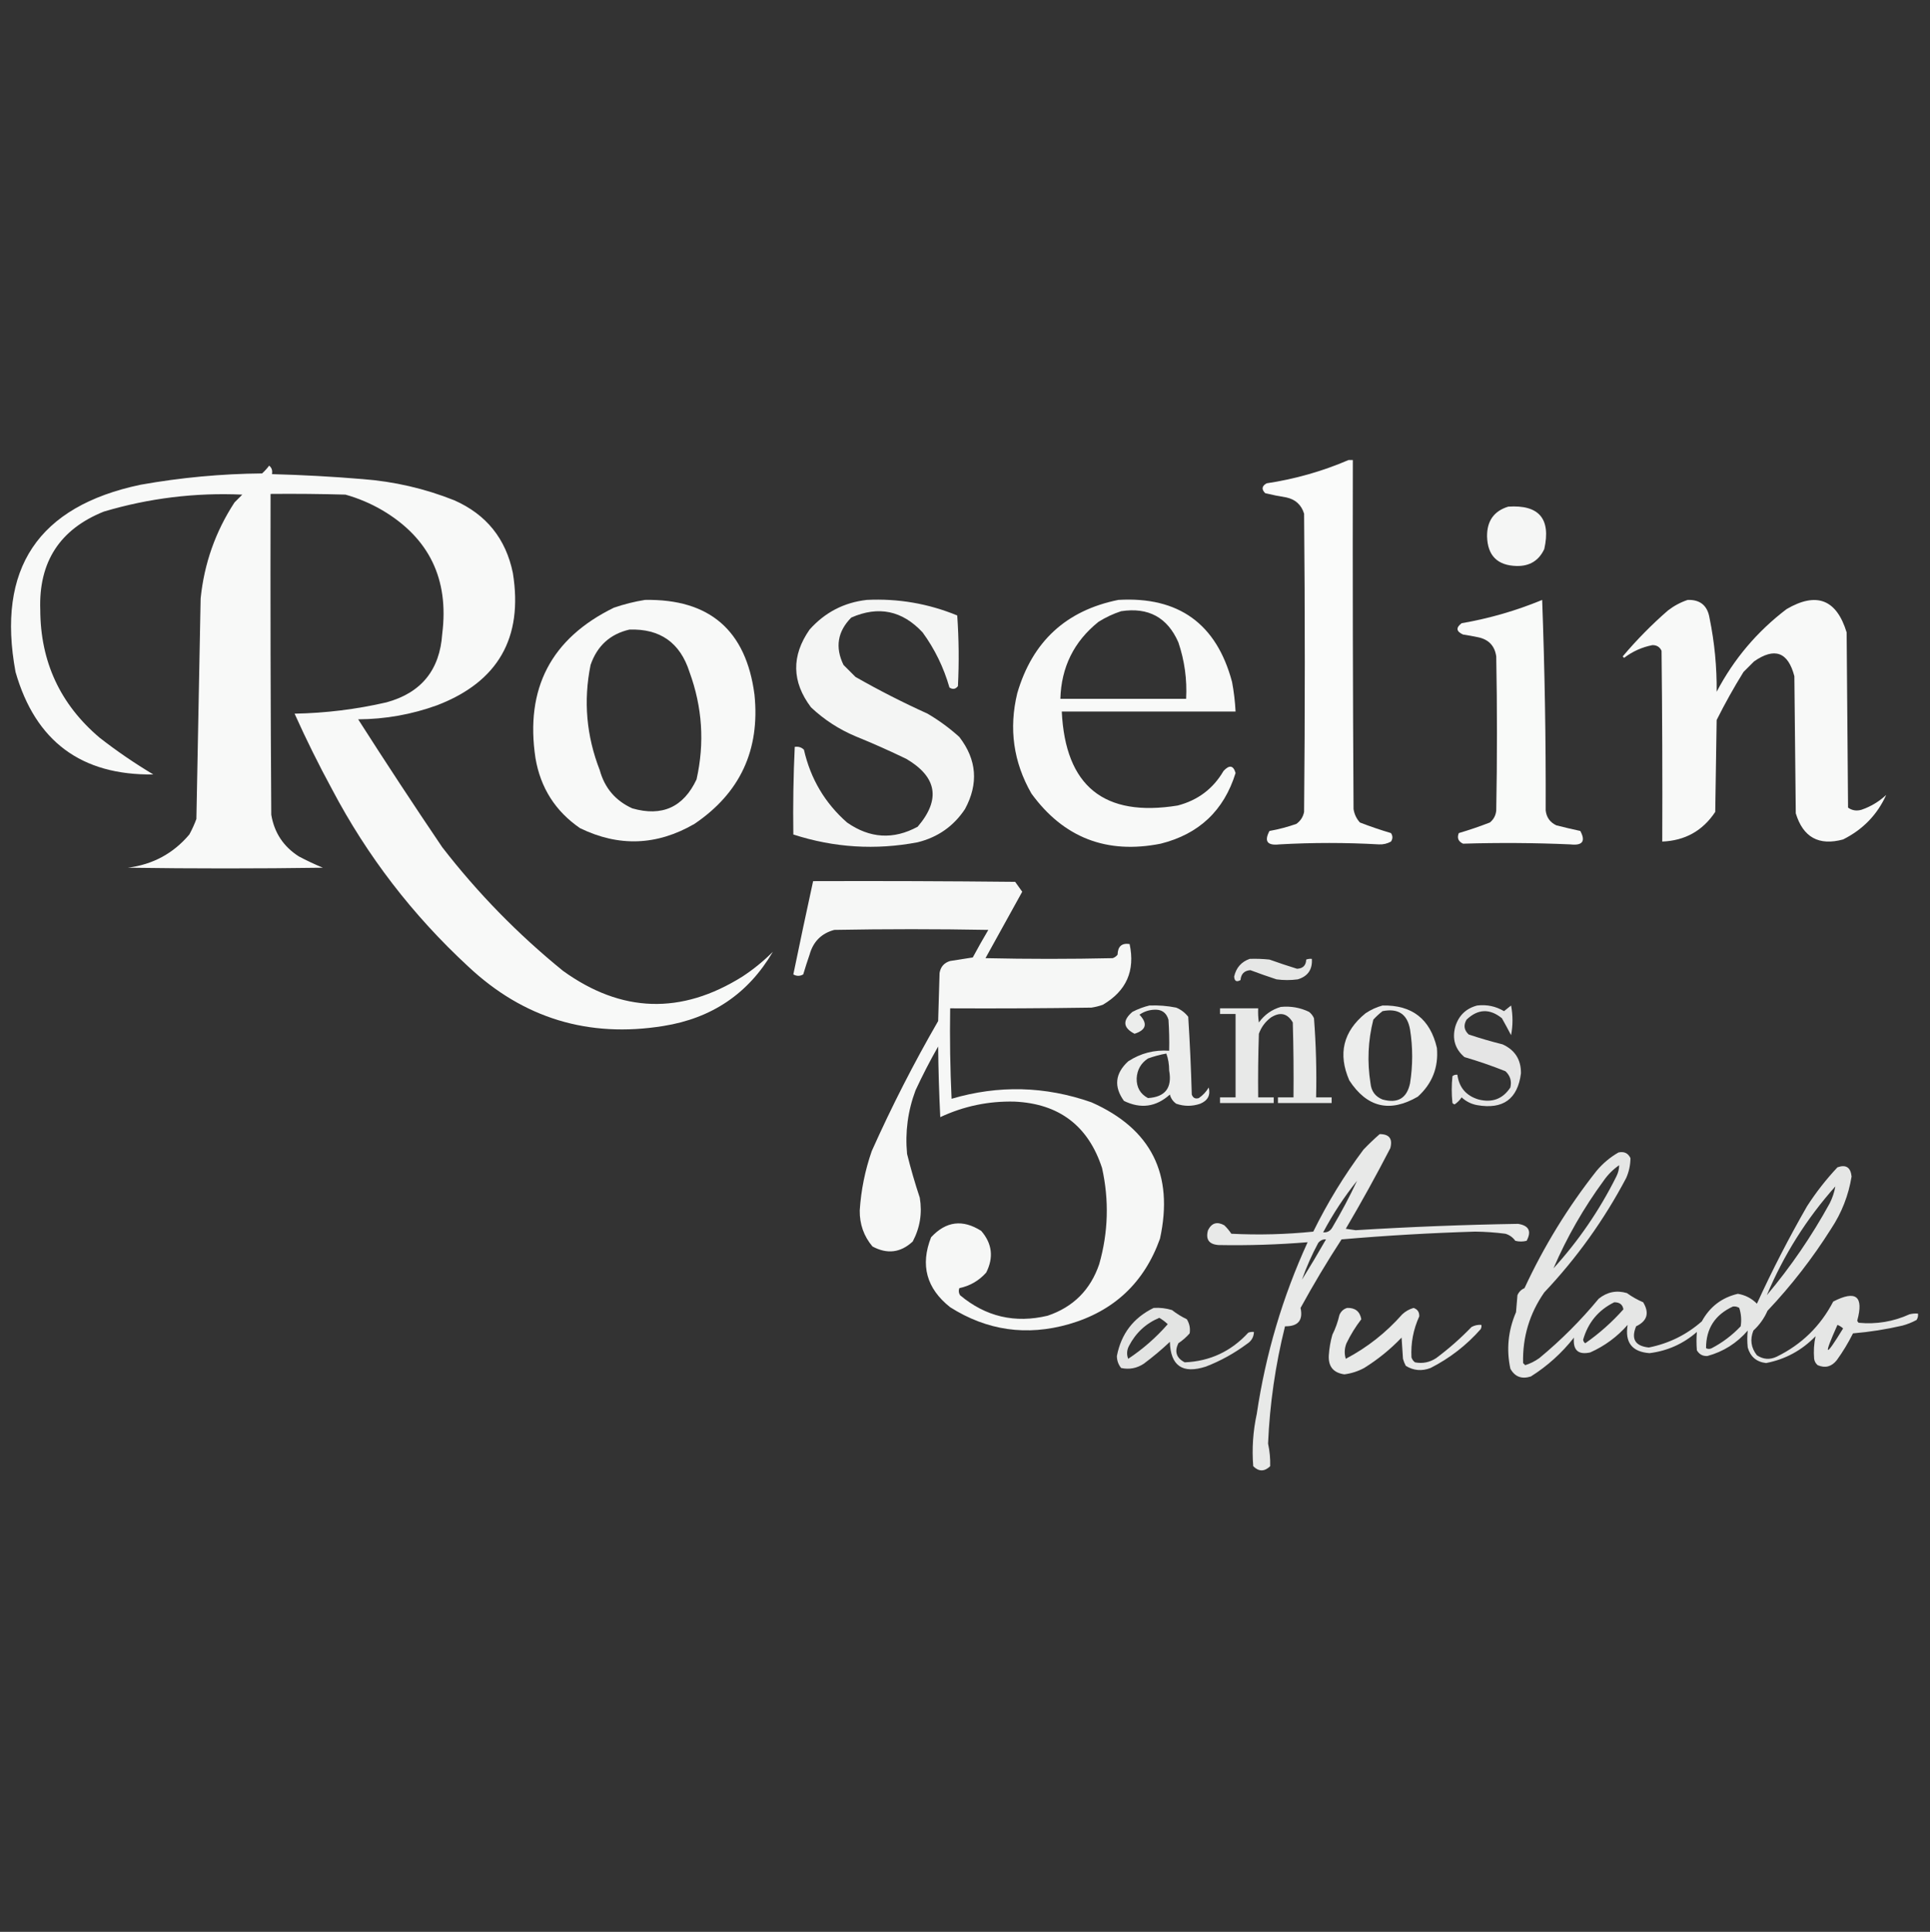 <?xml version="1.0" encoding="UTF-8"?>
<!DOCTYPE svg PUBLIC "-//W3C//DTD SVG 1.1//EN" "http://www.w3.org/Graphics/SVG/1.1/DTD/svg11.dtd">
<svg xmlns="http://www.w3.org/2000/svg" version="1.1" width="1366px" height="1367px" style="shape-rendering:geometricPrecision; text-rendering:geometricPrecision; image-rendering:optimizeQuality; fill-rule:evenodd; clip-rule:evenodd" xmlns:xlink="http://www.w3.org/1999/xlink">
<rect width="100%" height="100%" fill="#333333" stroke="none"/>
<g><path style="opacity:0.977" fill="#fefffe" d="M 954.5,325.5 C 955.5,325.5 956.5,325.5 957.5,325.5C 957.333,407.834 957.5,490.167 958,572.5C 958.564,576.127 960.064,579.293 962.5,582C 969.789,584.816 977.123,587.316 984.5,589.5C 985.833,591.5 985.833,593.5 984.5,595.5C 981.886,596.969 979.052,597.636 976,597.5C 952.501,596.172 929.001,596.172 905.5,597.5C 896.935,598.466 894.601,595.299 898.5,588C 904.976,586.839 911.309,585.172 917.5,583C 920.467,580.9 922.3,578.066 923,574.5C 923.667,504.167 923.667,433.833 923,363.5C 921.092,357.26 916.925,353.427 910.5,352C 905.454,351.184 900.454,350.184 895.5,349C 892.712,346.237 893.045,343.903 896.5,342C 916.659,338.964 935.992,333.464 954.5,325.5 Z"/></g>
<g><path style="opacity:0.969" fill="#fefffe" d="M 190.5,329.5 C 192.308,330.918 192.975,332.918 192.5,335.5C 213.858,336.06 235.192,337.226 256.5,339C 278.954,340.697 300.621,345.697 321.5,354C 344.199,364.031 358.032,381.198 363,405.5C 370.374,451.267 352.54,482.434 309.5,499C 291.421,505.569 272.754,508.902 253.5,509C 272.94,539.437 292.774,569.604 313,599.5C 338.093,631.927 366.593,661.094 398.5,687C 439.863,716.807 482.197,718.141 525.5,691C 533.247,685.924 540.413,680.091 547,673.5C 529.73,703.02 503.897,720.52 469.5,726C 416.476,734.544 370.476,720.544 331.5,684C 292.057,647.583 259.891,605.75 235,558.5C 225.495,540.991 216.662,523.157 208.5,505C 230.459,504.597 252.126,501.931 273.5,497C 298.124,490.29 311.291,474.124 313,448.5C 317.881,409.767 303.714,380.6 270.5,361C 262.315,356.242 253.649,352.576 244.5,350C 226.836,349.5 209.17,349.333 191.5,349.5C 191.333,425.167 191.5,500.834 192,576.5C 194.109,589.214 200.609,599.047 211.5,606C 217.046,608.94 222.713,611.606 228.5,614C 182.5,614.667 136.5,614.667 90.5,614C 108.182,611.747 122.682,603.914 134,590.5C 135.941,586.952 137.607,583.286 139,579.5C 140.024,527.517 141.024,475.517 142,423.5C 144.501,398.792 152.501,376.126 166,355.5C 167.833,353.667 169.667,351.833 171.5,350C 138.138,348.502 105.471,352.502 73.5,362C 42.312,374.513 27.312,397.679 28.5,431.5C 28.612,468.219 42.612,498.385 70.5,522C 82.618,531.448 95.284,540.115 108.5,548C 57.544,548.716 25.044,524.549 11,475.5C -2.541,402.403 26.959,358.236 99.5,343C 127.935,337.93 156.601,335.264 185.5,335C 187.373,333.296 189.04,331.463 190.5,329.5 Z"/></g>
<g><path style="opacity:0.954" fill="#fefffe" d="M 1067.5,358.5 C 1089.3,357.068 1097.8,367.068 1093,388.5C 1089.18,396.67 1082.68,400.67 1073.5,400.5C 1059.83,400.167 1052.83,393.167 1052.5,379.5C 1052.42,368.59 1057.42,361.59 1067.5,358.5 Z"/></g>
<g><path style="opacity:0.969" fill="#fefffe" d="M 456.5,424.5 C 502.214,423.708 528.048,446.041 534,491.5C 538.017,530.624 523.85,561.124 491.5,583C 464.975,598.382 437.975,599.382 410.5,586C 393.075,574 382.575,557.5 379,536.5C 371.536,487.256 390.036,451.756 434.5,430C 441.812,427.505 449.145,425.672 456.5,424.5 Z M 445.5,445.5 C 467.205,444.773 481.372,454.773 488,475.5C 497.117,500.404 498.784,525.738 493,551.5C 483.74,571.21 468.573,578.044 447.5,572C 435.634,566.614 427.967,557.614 424.5,545C 415.021,520.721 412.854,495.887 418,470.5C 422.686,456.97 431.852,448.637 445.5,445.5 Z"/></g>
<g><path style="opacity:0.952" fill="#fefffe" d="M 613.5,424.5 C 635.67,423.417 657.004,427.084 677.5,435.5C 678.666,452.157 678.833,468.823 678,485.5C 676.33,487.698 674.33,488.032 672,486.5C 667.948,472.32 661.615,459.32 653,447.5C 638.608,432.026 621.775,428.526 602.5,437C 592.783,446.85 590.95,458.016 597,470.5C 599.833,473.333 602.667,476.167 605.5,479C 622.063,488.448 639.063,497.115 656.5,505C 664.562,509.727 672.062,515.227 679,521.5C 691.369,537.544 692.703,554.544 683,572.5C 674.946,584.623 663.78,592.457 649.5,596C 619.705,601.67 590.372,599.837 561.5,590.5C 561.201,569.8 561.534,549.133 562.5,528.5C 565.044,528.104 567.211,528.771 569,530.5C 573.701,551.094 583.868,568.26 599.5,582C 615.675,593.303 632.342,594.303 649.5,585C 665.926,565.796 663.259,549.796 641.5,537C 629.667,531.278 617.667,525.945 605.5,521C 593.72,516.034 583.22,509.2 574,500.5C 560.373,482.43 560.04,464.097 573,445.5C 583.882,433.31 597.382,426.31 613.5,424.5 Z"/></g>
<g><path style="opacity:0.965" fill="#fefffe" d="M 791.5,424.5 C 834.165,422.013 860.998,441.346 872,482.5C 873.309,489.447 874.142,496.447 874.5,503.5C 833.5,503.5 792.5,503.5 751.5,503.5C 754.025,556.262 781.359,578.429 833.5,570C 847.812,566.28 858.645,558.113 866,545.5C 870.135,541.06 872.968,541.56 874.5,547C 866.285,573.545 848.618,590.212 821.5,597C 783.244,604.59 752.744,592.757 730,561.5C 717.257,539.242 713.923,515.576 720,490.5C 730.68,453.978 754.513,431.978 791.5,424.5 Z M 793.5,432.5 C 812.781,429.552 826.281,436.885 834,454.5C 838.401,467.471 840.234,480.804 839.5,494.5C 809.833,494.5 780.167,494.5 750.5,494.5C 751.137,472.06 760.137,453.894 777.5,440C 782.603,436.809 787.936,434.309 793.5,432.5 Z"/></g>
<g><path style="opacity:0.973" fill="#fefffe" d="M 1091.5,424.5 C 1093.33,473.823 1094.16,523.49 1094,573.5C 1094.56,578.389 1097.06,581.889 1101.5,584C 1107.14,585.441 1112.81,586.774 1118.5,588C 1122.4,595.299 1120.07,598.466 1111.5,597.5C 1086.16,596.39 1060.83,596.224 1035.5,597C 1032.11,595.401 1031.11,592.901 1032.5,589.5C 1039.89,587.315 1047.23,584.815 1054.5,582C 1057.18,579.806 1058.68,576.973 1059,573.5C 1059.67,537.167 1059.67,500.833 1059,464.5C 1057.95,457.118 1053.78,452.618 1046.5,451C 1042.85,450.226 1039.19,449.559 1035.5,449C 1030.65,446.814 1030.32,444.148 1034.5,441C 1054.23,437.586 1073.23,432.086 1091.5,424.5 Z"/></g>
<g><path style="opacity:0.969" fill="#fefffe" d="M 1194.5,424.5 C 1203.41,424.236 1208.58,428.57 1210,437.5C 1213.51,454.649 1215.18,471.982 1215,489.5C 1227.17,466.327 1243.67,446.827 1264.5,431C 1285.7,418.62 1299.87,424.12 1307,447.5C 1307.33,488.833 1307.67,530.167 1308,571.5C 1310.84,573.504 1314.01,574.004 1317.5,573C 1324.1,570.725 1329.93,567.225 1335,562.5C 1328.7,576.468 1318.54,586.968 1304.5,594C 1287.33,598.664 1276.16,592.498 1271,575.5C 1270.67,543.167 1270.33,510.833 1270,478.5C 1265.56,461.363 1256.06,457.863 1241.5,468C 1239,470.5 1236.5,473 1234,475.5C 1227.16,486.51 1220.83,497.844 1215,509.5C 1214.67,531.167 1214.33,552.833 1214,574.5C 1205.18,587.834 1192.68,594.834 1176.5,595.5C 1176.67,550.499 1176.5,505.499 1176,460.5C 1174.74,457.783 1172.57,456.45 1169.5,456.5C 1162.12,457.959 1155.45,460.959 1149.5,465.5C 1149.17,465.167 1148.83,464.833 1148.5,464.5C 1158.32,452.85 1168.98,442.017 1180.5,432C 1184.83,428.673 1189.49,426.173 1194.5,424.5 Z"/></g>
<g><path style="opacity:0.96" fill="#fefffe" d="M 575.5,623.5 C 623.168,623.333 670.834,623.5 718.5,624C 720.167,626.333 721.833,628.667 723.5,631C 714.833,646.667 706.167,662.333 697.5,678C 727.5,678.667 757.5,678.667 787.5,678C 788.931,677.535 790.097,676.701 791,675.5C 791.151,669.671 793.984,667.171 799.5,668C 803.547,686.908 797.213,701.241 780.5,711C 777.899,711.92 775.232,712.587 772.5,713C 739.168,713.5 705.835,713.667 672.5,713.5C 672.167,734.844 672.5,756.177 673.5,777.5C 706.715,767.694 739.715,768.527 772.5,780C 814.797,798.76 830.964,830.926 821,876.5C 809.864,907.633 788.364,927.8 756.5,937C 726.61,945.534 698.61,941.534 672.5,925C 655.723,911.718 651.223,895.218 659,875.5C 669.534,864.121 681.368,862.621 694.5,871C 702.24,879.991 703.407,889.824 698,900.5C 692.868,906.233 686.535,909.899 679,911.5C 678.349,913.235 678.515,914.902 679.5,916.5C 697.67,931.708 718.337,936.542 741.5,931C 759.641,924.859 771.807,912.693 778,894.5C 784.404,871.994 785.071,849.327 780,826.5C 770.224,796.599 749.557,780.932 718,779.5C 699.598,779.055 682.098,782.722 665.5,790.5C 664.667,773.843 664.167,757.177 664,740.5C 658.229,750.605 652.896,760.938 648,771.5C 642.542,786.037 640.542,801.037 642,816.5C 644.593,826.946 647.593,837.28 651,847.5C 652.822,858.44 651.156,868.774 646,878.5C 637.425,886.454 627.925,887.62 617.5,882C 611.376,874.705 608.376,866.205 608.5,856.5C 609.43,842.113 612.263,828.113 617,814.5C 631.088,782.99 646.755,752.323 664,722.5C 664.333,711.167 664.667,699.833 665,688.5C 665.73,684.104 668.23,681.27 672.5,680C 677.827,679.137 683.161,678.303 688.5,677.5C 692.04,670.919 695.707,664.419 699.5,658C 663.167,657.333 626.833,657.333 590.5,658C 581.395,660.438 575.562,666.272 573,675.5C 571.397,680.141 569.897,684.808 568.5,689.5C 566.167,690.833 563.833,690.833 561.5,689.5C 566.044,667.443 570.711,645.443 575.5,623.5 Z"/></g>
<g><path style="opacity:0.88" fill="#fefffe" d="M 884.5,678.5 C 889.179,678.334 893.845,678.501 898.5,679C 904.95,681.308 911.45,683.475 918,685.5C 922.179,685.321 924.346,683.154 924.5,679C 925.793,678.51 927.127,678.343 928.5,678.5C 928.991,686.029 925.658,690.862 918.5,693C 913.5,693.667 908.5,693.667 903.5,693C 897.261,690.96 891.094,688.793 885,686.5C 880.699,686.801 878.366,689.134 878,693.5C 875.2,695.118 873.7,694.285 873.5,691C 874.923,684.75 878.59,680.583 884.5,678.5 Z"/></g>
<g><path style="opacity:0.909" fill="#fefffe" d="M 813.5,711.5 C 819.898,711.243 826.231,711.743 832.5,713C 835.927,714.431 838.76,716.598 841,719.5C 842.153,737.793 842.987,756.126 843.5,774.5C 844.378,776.939 846.045,777.772 848.5,777C 851.404,775.018 853.738,772.518 855.5,769.5C 856.87,774.923 854.87,778.756 849.5,781C 843.807,782.949 838.14,782.949 832.5,781C 830.19,779.363 828.69,777.196 828,774.5C 818.233,783.305 807.399,784.805 795.5,779C 788.215,768.895 789.215,759.562 798.5,751C 807.295,745.272 816.961,742.772 827.5,743.5C 827.666,736.159 827.5,728.826 827,721.5C 825.471,716.384 821.971,714.051 816.5,714.5C 812.807,714.753 809.474,715.92 806.5,718C 812.46,724.328 811.293,728.828 803,731.5C 794.834,727.278 794.334,722.112 801.5,716C 805.432,713.972 809.432,712.472 813.5,711.5 Z M 825.5,745.5 C 826.824,749.107 827.491,753.107 827.5,757.5C 829.73,769.753 824.73,776.253 812.5,777C 807.037,774.089 804.37,769.422 804.5,763C 804.861,756.938 807.527,752.271 812.5,749C 816.86,747.417 821.194,746.25 825.5,745.5 Z"/></g>
<g><path style="opacity:0.913" fill="#fefffe" d="M 978.5,711.5 C 999.411,711.047 1012.24,721.047 1017,741.5C 1018.22,755.227 1013.72,766.727 1003.5,776C 983.687,787.505 967.52,783.672 955,764.5C 946.822,745.713 950.655,729.88 966.5,717C 970.284,714.471 974.284,712.638 978.5,711.5 Z M 978.5,715.5 C 989.599,713.281 996.099,717.615 998,728.5C 1000,741.167 1000,753.833 998,766.5C 995.749,777.166 989.249,781 978.5,778C 973.374,775.934 970.541,772.1 970,766.5C 967.575,751.328 968.242,736.328 972,721.5C 974.063,719.266 976.229,717.266 978.5,715.5 Z"/></g>
<g><path style="opacity:0.871" fill="#fefffe" d="M 1045.5,711.5 C 1052.31,710.692 1058.64,712.025 1064.5,715.5C 1066.17,714.167 1067.83,712.833 1069.5,711.5C 1070.83,718.5 1070.83,725.5 1069.5,732.5C 1067.44,728.53 1065.27,724.53 1063,720.5C 1054.36,713.532 1046.02,713.865 1038,721.5C 1035.69,725.423 1036.19,728.923 1039.5,732C 1047.4,734.642 1055.4,736.975 1063.5,739C 1072.24,742.978 1076.58,749.811 1076.5,759.5C 1074.15,777.696 1063.82,785.196 1045.5,782C 1041.29,781.226 1037.62,779.393 1034.5,776.5C 1033.17,778.5 1031.5,780.167 1029.5,781.5C 1028.91,781.291 1028.41,780.957 1028,780.5C 1027.33,774.167 1027.33,767.833 1028,761.5C 1029.01,760.663 1030.18,760.33 1031.5,760.5C 1032.72,769.556 1037.72,775.389 1046.5,778C 1056.14,780.458 1063.64,777.625 1069,769.5C 1070.04,764.966 1068.88,761.133 1065.5,758C 1055.99,754.205 1046.32,750.872 1036.5,748C 1029.86,742.333 1027.69,735.167 1030,726.5C 1032.42,718.578 1037.59,713.578 1045.5,711.5 Z"/></g>
<g><path style="opacity:0.889" fill="#fefffe" d="M 906.5,712.5 C 913.526,711.805 920.193,712.972 926.5,716C 928.049,717.214 929.215,718.714 930,720.5C 931.434,739.12 931.934,757.786 931.5,776.5C 935.167,776.5 938.833,776.5 942.5,776.5C 942.5,777.833 942.5,779.167 942.5,780.5C 929.833,780.5 917.167,780.5 904.5,780.5C 904.5,779.167 904.5,777.833 904.5,776.5C 908.167,776.5 911.833,776.5 915.5,776.5C 915.667,758.83 915.5,741.164 915,723.5C 911.188,717.001 906.021,715.835 899.5,720C 895.509,722.989 892.676,726.822 891,731.5C 890.5,746.496 890.333,761.496 890.5,776.5C 894.167,776.5 897.833,776.5 901.5,776.5C 901.5,777.833 901.5,779.167 901.5,780.5C 888.833,780.5 876.167,780.5 863.5,780.5C 863.5,779.167 863.5,777.833 863.5,776.5C 867.167,776.5 870.833,776.5 874.5,776.5C 874.5,756.833 874.5,737.167 874.5,717.5C 870.833,717.5 867.167,717.5 863.5,717.5C 863.5,716.167 863.5,714.833 863.5,713.5C 872.5,713.5 881.5,713.5 890.5,713.5C 890.335,716.85 890.502,720.183 891,723.5C 894.962,718.023 900.129,714.356 906.5,712.5 Z"/></g>
<g><path style="opacity:0.888" fill="#fefffe" d="M 976.5,802.5 C 983.314,802.49 985.814,805.823 984,812.5C 974.007,831.822 963.507,850.822 952.5,869.5C 954.833,869.833 957.167,870.167 959.5,870.5C 997.811,868.128 1036.14,866.628 1074.5,866C 1082.12,867.232 1084.12,871.232 1080.5,878C 1077.83,878.667 1075.17,878.667 1072.5,878C 1070.7,875.528 1068.37,873.861 1065.5,873C 1058.36,872.075 1051.2,871.575 1044,871.5C 1012.43,872.453 980.934,874.287 949.5,877C 939.236,892.774 929.57,908.941 920.5,925.5C 922.391,934.289 918.724,938.622 909.5,938.5C 902.703,965.745 898.703,993.411 897.5,1021.5C 898.662,1026.8 899.162,1032.13 899,1037.5C 894.925,1041.41 890.925,1041.41 887,1037.5C 886.014,1025.05 886.847,1012.71 889.5,1000.5C 895.784,958.203 907.784,917.703 925.5,879C 904.549,880.717 883.549,881.384 862.5,881C 855.681,880.522 853.181,877.022 855,870.5C 857.553,865.374 861.386,864.207 866.5,867C 868.405,868.815 870.072,870.815 871.5,873C 890.883,873.973 910.217,873.473 929.5,871.5C 939.577,850.998 951.41,831.665 965,813.5C 968.729,809.602 972.562,805.935 976.5,802.5 Z M 960.5,835.5 C 955.201,846.763 949.368,857.763 943,868.5C 941.515,871.109 939.348,872.276 936.5,872C 943.405,858.998 951.405,846.831 960.5,835.5 Z M 921.5,905.5 C 924.648,896.567 928.481,887.9 933,879.5C 934.489,877.668 936.322,876.835 938.5,877C 932.97,886.67 927.303,896.17 921.5,905.5 Z"/></g>
<g><path style="opacity:0.876" fill="#fefffe" d="M 1145.5,815.5 C 1149.49,814.616 1152.32,815.949 1154,819.5C 1153.97,824.313 1152.97,828.98 1151,833.5C 1135.35,863.143 1116.01,890.143 1093,914.5C 1082.56,929.499 1077.56,946.165 1078,964.5C 1078.5,965 1079,965.5 1079.5,966C 1082.97,964.934 1086.3,963.267 1089.5,961C 1104.83,948.333 1118.83,934.333 1131.5,919C 1137.51,914.163 1144.18,912.829 1151.5,915C 1155.1,917.6 1158.93,919.766 1163,921.5C 1167.54,929.109 1165.88,934.776 1158,938.5C 1154.31,947.482 1157.31,952.482 1167,953.5C 1181.19,950.657 1193.69,944.49 1204.5,935C 1210.15,924.667 1218.65,918.167 1230,915.5C 1235.28,916.387 1239.78,918.721 1243.5,922.5C 1254.29,898.914 1266.13,875.914 1279,853.5C 1285.32,843.699 1292.49,834.532 1300.5,826C 1306.5,823.842 1309.83,826.009 1310.5,832.5C 1308.32,845.883 1303.48,858.217 1296,869.5C 1282.91,890.263 1267.91,909.596 1251,927.5C 1248.65,932.871 1245.31,937.538 1241,941.5C 1238.48,947.864 1239.31,953.698 1243.5,959C 1247.96,961.963 1252.62,962.296 1257.5,960C 1275.11,951.388 1288.45,938.388 1297.5,921C 1313.59,912.697 1319.25,917.197 1314.5,934.5C 1314.71,935.086 1315.04,935.586 1315.5,936C 1328.06,937.199 1340.06,935.199 1351.5,930C 1353.47,929.505 1355.47,929.338 1357.5,929.5C 1357.71,931.144 1357.38,932.644 1356.5,934C 1353.33,935.725 1349.99,937.058 1346.5,938C 1334.97,940.67 1323.3,942.504 1311.5,943.5C 1308.17,950.166 1304.34,956.499 1300,962.5C 1296.3,967.116 1291.8,968.282 1286.5,966C 1285.11,964.829 1284.27,963.329 1284,961.5C 1283.54,956.044 1283.87,950.711 1285,945.5C 1275.36,955.49 1263.69,961.824 1250,964.5C 1243.23,963.727 1238.89,960.06 1237,953.5C 1236.57,949.452 1236.57,945.452 1237,941.5C 1229.27,950.442 1219.77,956.442 1208.5,959.5C 1205.21,959.721 1202.71,958.387 1201,955.5C 1200.64,951.134 1200.64,946.801 1201,942.5C 1191.39,950.889 1180.22,955.889 1167.5,957.5C 1155.1,956.591 1149.94,949.924 1152,937.5C 1144.55,945.959 1135.72,952.459 1125.5,957C 1117.01,958.853 1113.18,955.353 1114,946.5C 1105.38,957.46 1095.21,966.627 1083.5,974C 1077.01,976.067 1072.18,974.234 1069,968.5C 1066.07,954.854 1067.4,941.521 1073,928.5C 1073.33,924.5 1073.67,920.5 1074,916.5C 1075,914.167 1076.67,912.5 1079,911.5C 1092.83,881.719 1109.83,854.052 1130,828.5C 1134.48,823.173 1139.65,818.84 1145.5,815.5 Z M 1099.5,897.5 C 1109.03,875.421 1120.87,854.755 1135,835.5C 1138,831.167 1141.67,827.5 1146,824.5C 1145.98,827.244 1145.31,829.911 1144,832.5C 1132.11,856.316 1117.28,877.983 1099.5,897.5 Z M 1250.5,916.5 C 1262.43,888.089 1278.6,862.422 1299,839.5C 1298.3,843.599 1296.97,847.599 1295,851.5C 1282.26,874.717 1267.42,896.384 1250.5,916.5 Z M 1142.5,921.5 C 1146.29,921.44 1148.46,923.107 1149,926.5C 1140.89,935.614 1131.89,943.614 1122,950.5C 1121.13,949.892 1120.63,949.059 1120.5,948C 1123.98,935.835 1131.31,927.002 1142.5,921.5 Z M 1226.5,924.5 C 1228.14,924.286 1229.64,924.62 1231,925.5C 1232.36,929.761 1232.7,934.095 1232,938.5C 1226.02,944.819 1219.18,949.986 1211.5,954C 1210.17,954.667 1208.83,954.667 1207.5,954C 1207.45,940.187 1213.79,930.354 1226.5,924.5 Z M 1300.5,937.5 C 1301.97,938.072 1303.31,938.905 1304.5,940C 1291.62,961.097 1290.29,960.263 1300.5,937.5 Z"/></g>
<g><path style="opacity:0.866" fill="#fefffe" d="M 816.5,925.5 C 820.936,925.21 825.27,925.71 829.5,927C 832.781,929.555 836.281,931.722 840,933.5C 841.904,936.622 842.571,939.955 842,943.5C 839.655,946.177 836.988,948.51 834,950.5C 831.132,956.46 832.632,960.96 838.5,964C 856.33,963.254 871.33,956.254 883.5,943C 884.793,942.51 886.127,942.343 887.5,942.5C 887.378,946.147 885.712,948.981 882.5,951C 873.573,957.631 863.907,962.964 853.5,967C 836.99,972.351 828.49,966.518 828,949.5C 822.126,955.043 815.959,960.21 809.5,965C 804.601,968.225 799.268,969.225 793.5,968C 791.509,965.517 790.509,962.684 790.5,959.5C 793.542,943.8 802.209,932.467 816.5,925.5 Z M 820.5,932.5 C 822.649,933.748 824.649,935.248 826.5,937C 818.203,946.471 808.87,954.638 798.5,961.5C 797.335,958.465 797.502,955.465 799,952.5C 803.825,943.17 810.992,936.504 820.5,932.5 Z"/></g>
<g><path style="opacity:0.892" fill="#fefffe" d="M 953.5,925.5 C 959.16,925.323 962.493,927.99 963.5,933.5C 959.442,938.746 955.942,944.412 953,950.5C 951.547,954.146 951.38,957.812 952.5,961.5C 967.678,953.506 981.011,943.006 992.5,930C 994.803,927.866 997.469,926.366 1000.5,925.5C 1003.33,926.482 1004.66,928.482 1004.5,931.5C 1000.3,940.72 998.463,950.387 999,960.5C 999.465,961.931 1000.3,963.097 1001.5,964C 1006.89,965.033 1011.89,964.033 1016.5,961C 1025.4,954.373 1033.73,947.039 1041.5,939C 1043.68,937.798 1046.01,937.298 1048.5,937.5C 1048.65,938.552 1048.48,939.552 1048,940.5C 1037.91,951.927 1026.07,961.094 1012.5,968C 1006.34,970.366 1000.5,969.866 995,966.5C 994.138,964.913 993.471,963.246 993,961.5C 992.667,956.5 992.333,951.5 992,946.5C 984.036,954.803 975.203,961.97 965.5,968C 961.113,970.36 956.446,971.86 951.5,972.5C 943.698,971.405 940.031,966.905 940.5,959C 940.817,954.08 941.651,949.246 943,944.5C 945.23,940.038 946.897,935.372 948,930.5C 949.107,927.887 950.94,926.22 953.5,925.5 Z"/></g>
</svg>
